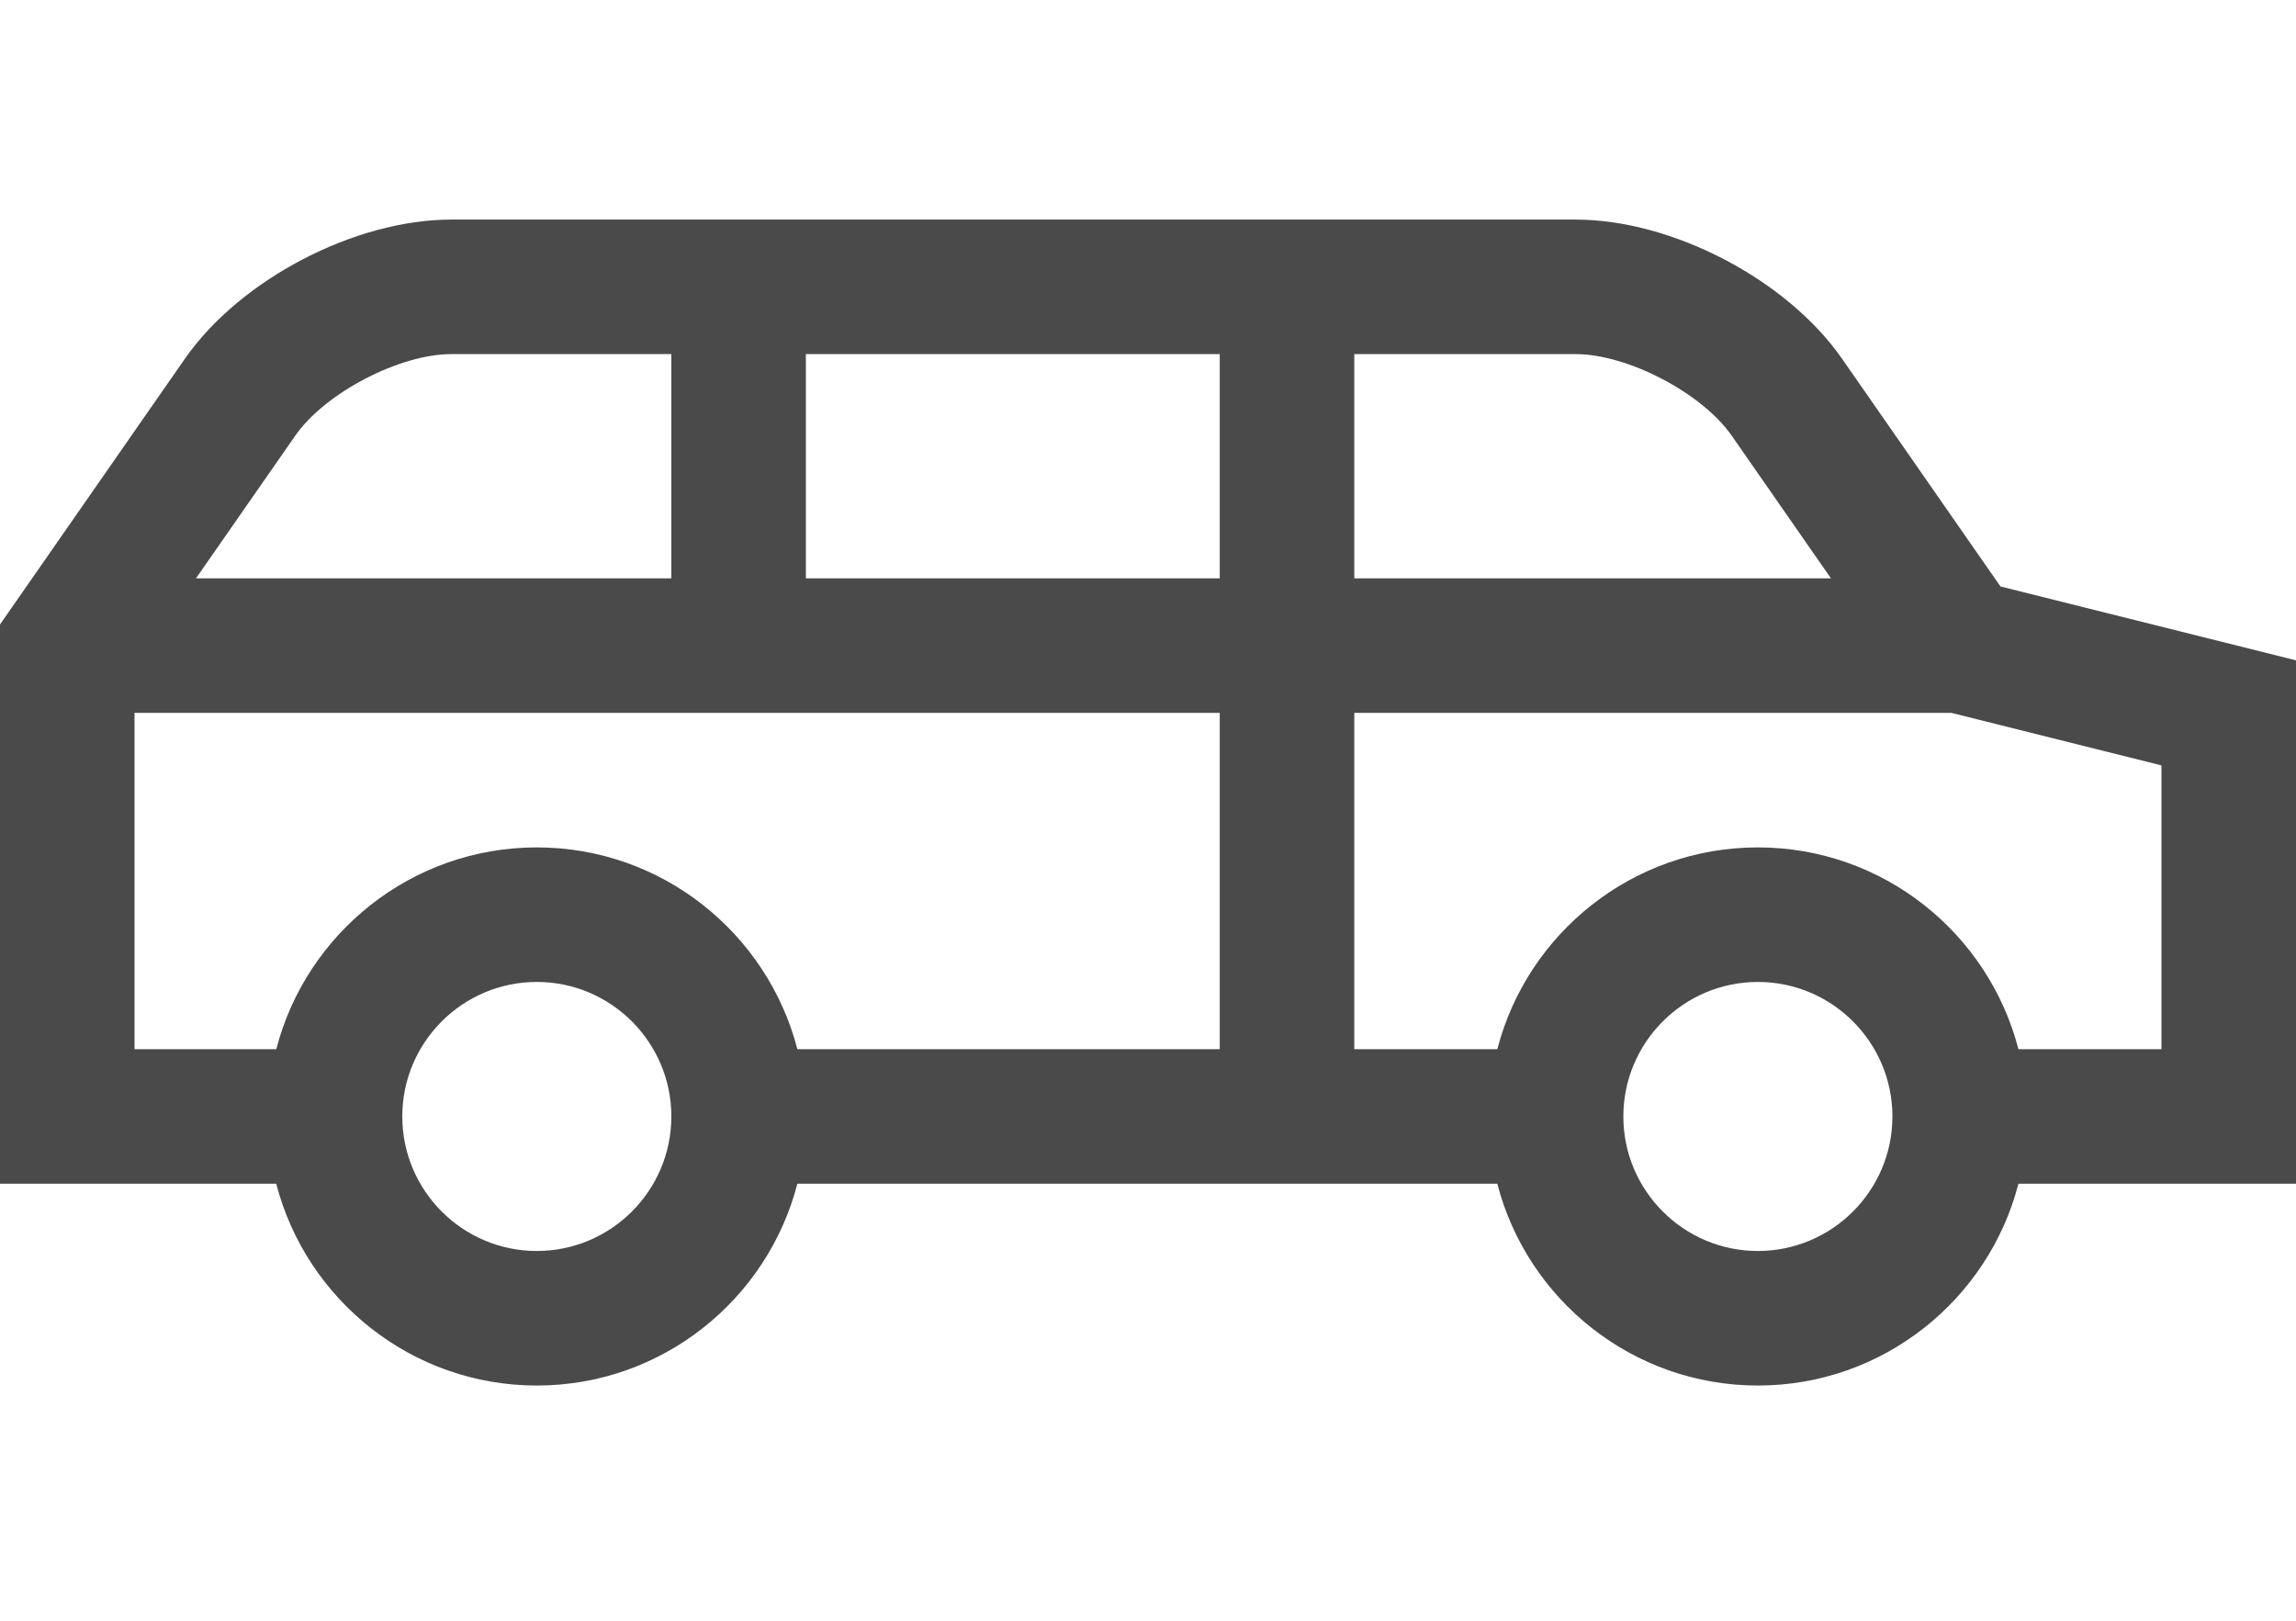 <svg width="85" height="60" viewBox="0 0 85 60" fill="none" xmlns="http://www.w3.org/2000/svg">
<g clip-path="url(#clip0_4356_22880)">
<path d="M85 24.446L74.059 21.711L68.198 13.286C66.153 10.346 61.91 8.129 58.329 8.129H16.71C13.129 8.129 8.886 10.346 6.841 13.286L0 23.119V43.822H10.227C11.336 48.114 15.24 51.293 19.873 51.293C24.506 51.293 28.41 48.114 29.519 43.822H55.432C56.541 48.114 60.445 51.293 65.078 51.293C69.711 51.293 73.615 48.114 74.724 43.822H85V24.446ZM64.11 16.13L67.783 21.41H50.137V13.109H58.329C60.255 13.109 63.01 14.549 64.11 16.13ZM45.156 21.41H29.834V13.109H45.156V21.41ZM10.93 16.13C12.029 14.549 14.784 13.109 16.71 13.109H24.854V21.41H7.256L10.93 16.13ZM19.873 46.312C17.127 46.312 14.893 44.078 14.893 41.332C14.893 38.586 17.127 36.352 19.873 36.352C22.619 36.352 24.854 38.586 24.854 41.332C24.854 44.078 22.619 46.312 19.873 46.312ZM19.873 31.371C15.24 31.371 11.336 34.55 10.228 38.842H4.98V26.391H45.156V38.842H29.519C28.41 34.55 24.506 31.371 19.873 31.371ZM65.078 46.312C62.332 46.312 60.098 44.078 60.098 41.332C60.098 38.586 62.332 36.352 65.078 36.352C67.824 36.352 70.059 38.586 70.059 41.332C70.059 44.078 67.824 46.312 65.078 46.312ZM80.019 38.842H74.724C73.615 34.55 69.711 31.371 65.078 31.371C60.445 31.371 56.541 34.55 55.432 38.842H50.137V26.391H72.242L80.019 28.335V38.842Z" fill="#4A4A4A"/>
</g>
<defs>
<clipPath id="clip0_4356_22880">
<rect width="85" height="60" fill="white"/>
</clipPath>
</defs>
</svg>

